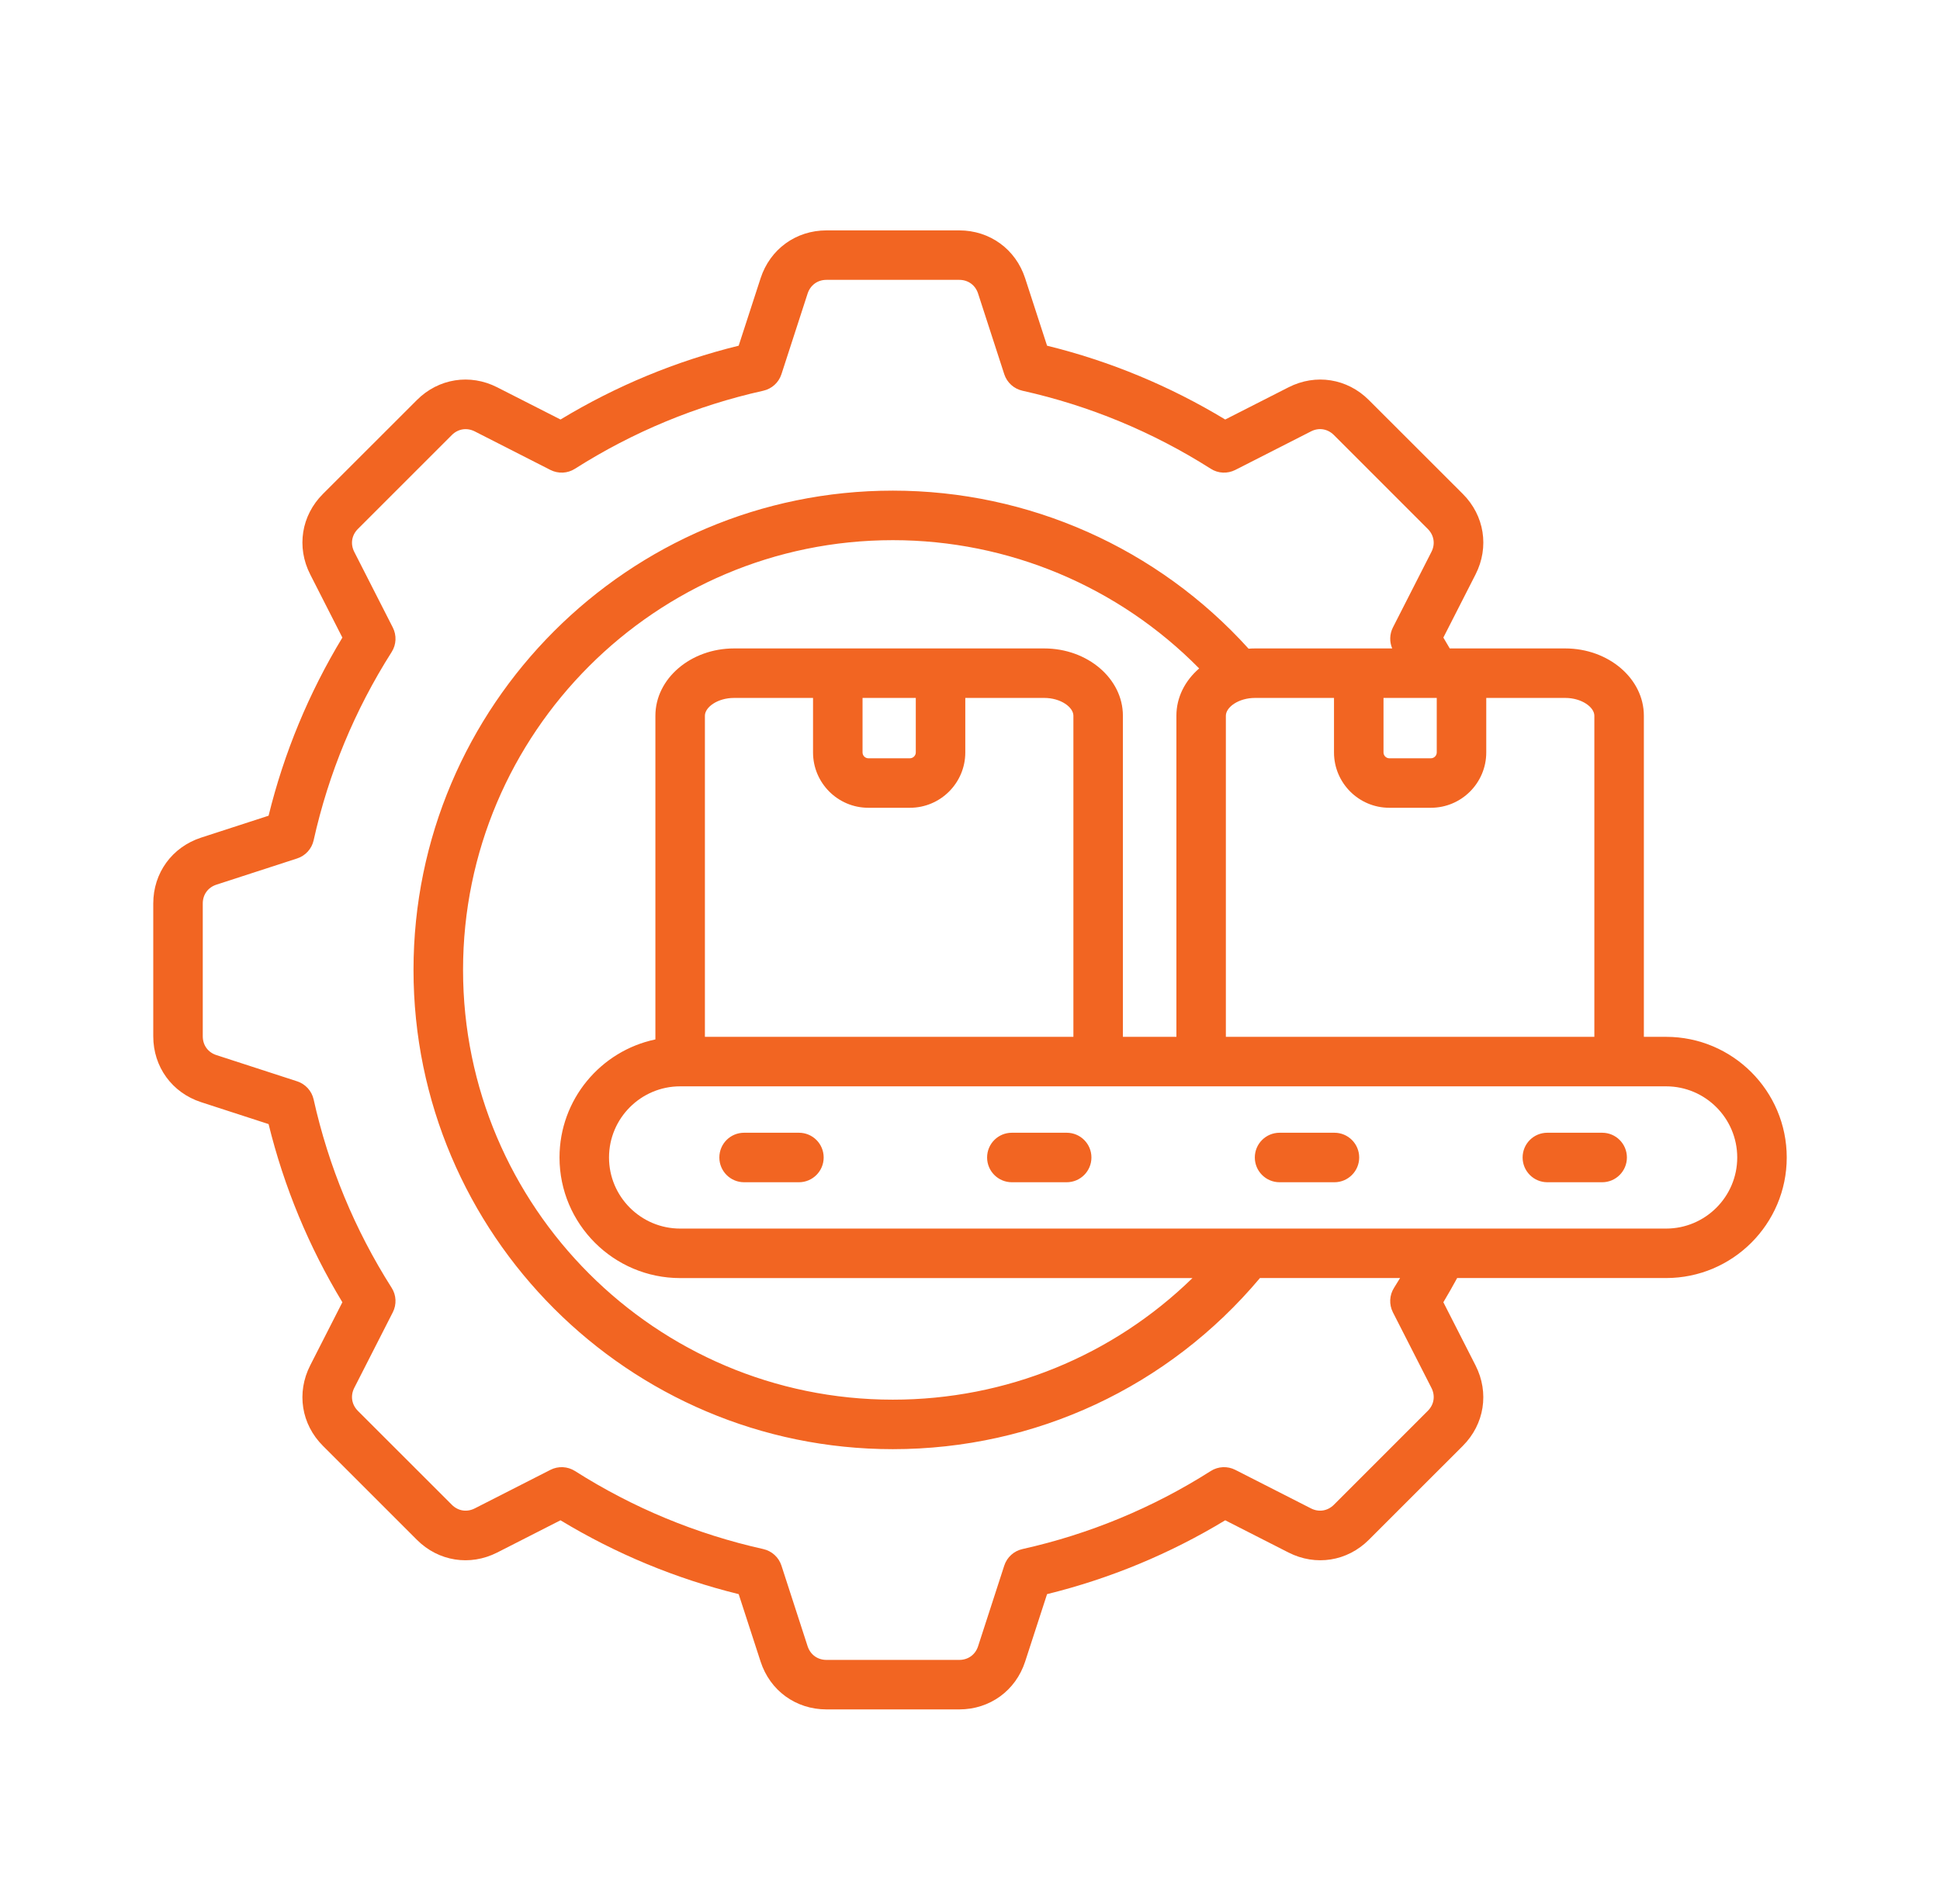 <svg xmlns="http://www.w3.org/2000/svg" width="54" height="53" viewBox="0 0 54 53" fill="none"><g clip-path="url(#clip0_1435_6862)"><path fill-rule="evenodd" clip-rule="evenodd" d="M37.833 32.224C37.833 32.604 37.524 32.913 37.144 32.913H35.617C35.237 32.913 34.928 32.604 34.928 32.224C34.928 31.842 35.237 31.535 35.617 31.535H37.144C37.524 31.535 37.833 31.842 37.833 32.224ZM22.927 32.224C22.927 32.604 22.619 32.913 22.238 32.913H20.712C20.331 32.913 20.023 32.604 20.023 32.224C20.023 31.842 20.331 31.535 20.712 31.535H22.238C22.619 31.535 22.927 31.842 22.927 32.224ZM45.285 32.224C45.285 32.604 44.977 32.913 44.596 32.913H43.07C42.69 32.913 42.382 32.604 42.382 32.224C42.382 31.842 42.69 31.535 43.07 31.535H44.596C44.977 31.535 45.285 31.842 45.285 32.224ZM30.38 32.224C30.38 32.604 30.072 32.913 29.691 32.913H28.165C27.784 32.913 27.476 32.604 27.476 32.224C27.476 31.842 27.784 31.535 28.165 31.535H29.691C30.072 31.535 30.38 31.842 30.38 32.224ZM46.376 34.203C47.468 34.203 48.356 33.315 48.356 32.224C48.356 31.132 47.468 30.243 46.376 30.243H18.932C17.84 30.243 16.952 31.132 16.952 32.224C16.952 33.315 17.84 34.203 18.932 34.203H46.376ZM38.771 36.533C38.661 36.316 38.673 36.057 38.804 35.851C38.861 35.762 38.916 35.672 38.971 35.58H35.071C32.525 38.612 28.821 40.344 24.852 40.344C17.496 40.344 11.51 34.358 11.51 27.002C11.51 19.645 17.496 13.659 24.852 13.659C28.637 13.659 32.224 15.259 34.754 18.059C34.814 18.055 34.874 18.052 34.934 18.052H38.752C38.673 17.866 38.679 17.653 38.771 17.47L39.844 15.364C39.956 15.145 39.917 14.9 39.743 14.726L37.129 12.111C36.954 11.937 36.71 11.897 36.491 12.01L34.384 13.083C34.166 13.193 33.907 13.182 33.702 13.05C32.087 12.024 30.323 11.293 28.461 10.878C28.223 10.825 28.029 10.65 27.954 10.419L27.225 8.172C27.149 7.938 26.949 7.791 26.701 7.791H23.004C22.757 7.791 22.557 7.938 22.48 8.172L21.751 10.419C21.676 10.65 21.483 10.825 21.245 10.878C19.382 11.293 17.619 12.024 16.004 13.05C15.798 13.182 15.539 13.193 15.321 13.083L13.215 12.01C12.995 11.899 12.751 11.937 12.577 12.111L9.962 14.726C9.788 14.9 9.749 15.144 9.861 15.364L10.934 17.47C11.044 17.687 11.033 17.947 10.901 18.153C9.876 19.766 9.145 21.529 8.73 23.394C8.677 23.632 8.502 23.824 8.27 23.899L6.023 24.629C5.788 24.706 5.644 24.906 5.644 25.152V28.85C5.644 29.096 5.788 29.297 6.023 29.373L8.27 30.103C8.502 30.179 8.677 30.37 8.73 30.608C9.145 32.472 9.875 34.236 10.901 35.851C11.033 36.056 11.044 36.316 10.934 36.533L9.861 38.638C9.749 38.858 9.788 39.103 9.962 39.278L12.577 41.892C12.751 42.066 12.995 42.105 13.215 41.993L15.321 40.92C15.539 40.809 15.798 40.822 16.004 40.952C17.618 41.978 19.382 42.709 21.245 43.125C21.483 43.178 21.676 43.353 21.751 43.584L22.48 45.831C22.557 46.065 22.757 46.211 23.004 46.211H26.701C26.949 46.211 27.149 46.065 27.225 45.831L27.954 43.584C28.029 43.353 28.223 43.177 28.461 43.125C30.323 42.709 32.087 41.979 33.702 40.952C33.907 40.822 34.166 40.809 34.384 40.92L36.491 41.993C36.71 42.105 36.954 42.066 37.129 41.892L39.743 39.277C39.918 39.103 39.956 38.858 39.844 38.638L38.771 36.533ZM39.992 19.43V20.948C39.992 21.036 39.918 21.11 39.83 21.11H38.671C38.583 21.11 38.51 21.036 38.51 20.948V19.43H39.992ZM29.065 18.052C30.273 18.052 31.256 18.893 31.256 19.925V28.865H32.745V19.925C32.745 19.412 32.986 18.948 33.379 18.609C31.134 16.33 28.074 15.038 24.852 15.038C18.256 15.038 12.889 20.405 12.889 27.002C12.889 33.599 18.256 38.966 24.852 38.966C28.004 38.966 30.969 37.748 33.192 35.581H18.932C17.081 35.581 15.574 34.074 15.574 32.224C15.574 30.608 16.721 29.256 18.243 28.937V19.925C18.243 18.893 19.226 18.052 20.433 18.052H29.065ZM24.17 22.488H25.328C26.178 22.488 26.869 21.797 26.869 20.948V19.43H29.065C29.531 19.43 29.878 19.691 29.878 19.925V28.865H19.621V19.925C19.621 19.691 19.969 19.43 20.433 19.43H22.631V20.948C22.631 21.797 23.321 22.488 24.17 22.488ZM24.009 19.43H25.491V20.948C25.491 21.036 25.416 21.11 25.328 21.11H24.17C24.082 21.11 24.009 21.036 24.009 20.948V19.43ZM44.379 19.925V28.865H34.122V19.925C34.122 19.691 34.47 19.43 34.935 19.43H37.132V20.948C37.132 21.797 37.822 22.488 38.671 22.488H39.83C40.679 22.488 41.37 21.797 41.37 20.948V19.43H43.567C44.032 19.43 44.379 19.691 44.379 19.925ZM46.376 28.865H45.757V19.925C45.757 18.893 44.774 18.052 43.567 18.052H40.354C40.295 17.951 40.236 17.85 40.176 17.75L41.073 15.99C41.458 15.232 41.32 14.353 40.718 13.751L38.102 11.137C37.501 10.536 36.623 10.396 35.865 10.783L34.104 11.679C32.56 10.745 30.895 10.054 29.145 9.624L28.535 7.747C28.272 6.938 27.552 6.414 26.701 6.414H23.005C22.153 6.414 21.434 6.938 21.171 7.747L20.561 9.624C18.811 10.054 17.146 10.745 15.602 11.679L13.841 10.783C13.083 10.396 12.205 10.536 11.604 11.137L8.989 13.751C8.386 14.353 8.248 15.232 8.634 15.99L9.53 17.75C8.596 19.294 7.906 20.958 7.476 22.709L5.598 23.319C4.789 23.583 4.266 24.302 4.266 25.152V28.851C4.266 29.701 4.789 30.421 5.598 30.684L7.476 31.294C7.906 33.044 8.596 34.709 9.53 36.254L8.634 38.013C8.248 38.772 8.386 39.65 8.989 40.252L11.604 42.867C12.204 43.468 13.083 43.607 13.841 43.221L15.601 42.324C17.145 43.258 18.811 43.949 20.561 44.38L21.171 46.257C21.433 47.066 22.153 47.589 23.005 47.589H26.701C27.553 47.589 28.272 47.066 28.535 46.257L29.145 44.38C30.895 43.949 32.56 43.259 34.104 42.324L35.865 43.221C36.623 43.607 37.501 43.468 38.102 42.867L40.718 40.252C41.319 39.65 41.458 38.772 41.072 38.013L40.176 36.254C40.309 36.032 40.435 35.808 40.56 35.58H46.376C48.228 35.58 49.734 34.074 49.734 32.224C49.734 30.372 48.228 28.865 46.376 28.865Z" fill="#F26522"></path></g><defs><clipPath id="clip0_1435_6862"><rect width="54" height="53" fill="white"></rect></clipPath></defs></svg>